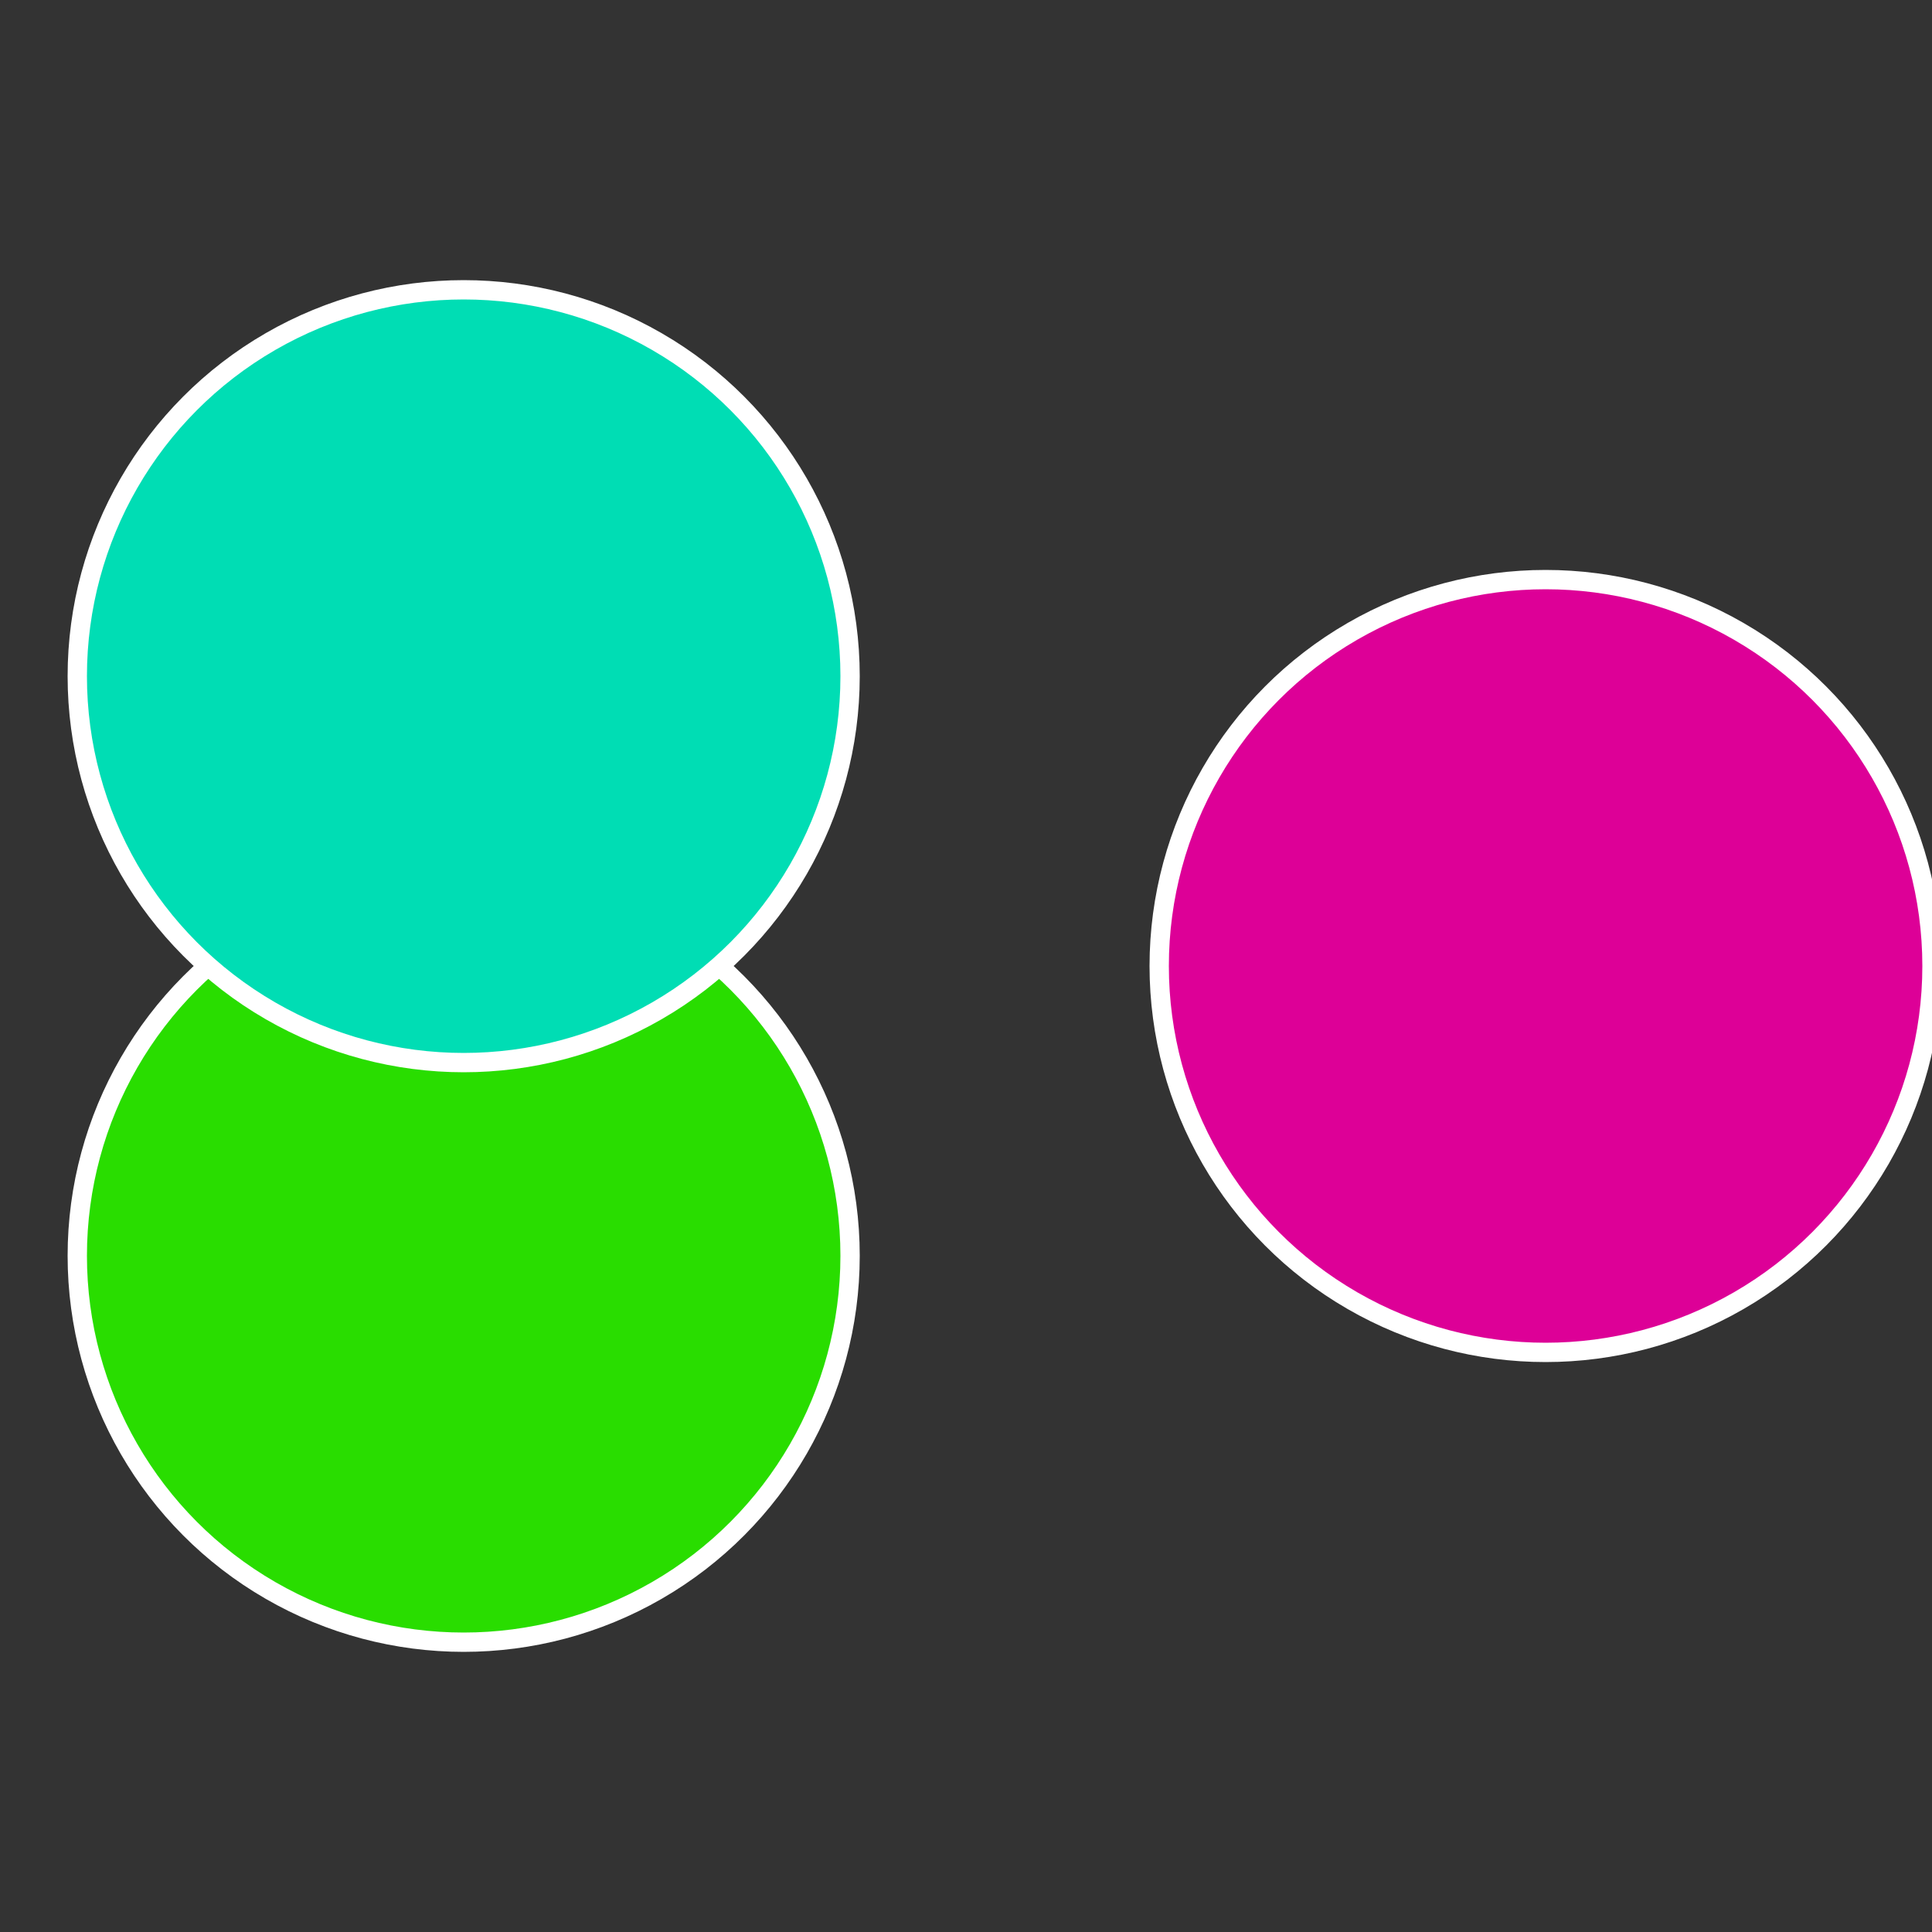 <?xml version="1.0" standalone="no"?>
<svg width="500" height="500" viewBox="-1 -1 2 2" xmlns="http://www.w3.org/2000/svg">
 
                <rect x="-1" y="-1" width="2" height="2" fill="#333333" stroke="none"/>
 
                <circle cx="0.6" cy="0" r="0.4" fill="#dd0097" stroke="#fff" stroke-width="1%" />
             
                <circle cx="-0.52" cy="0.3" r="0.4" fill="#29dd00" stroke="#fff" stroke-width="1%" />
             
                <circle cx="-0.52" cy="-0.3" r="0.4" fill="#00ddb4" stroke="#fff" stroke-width="1%" />
            </svg>
